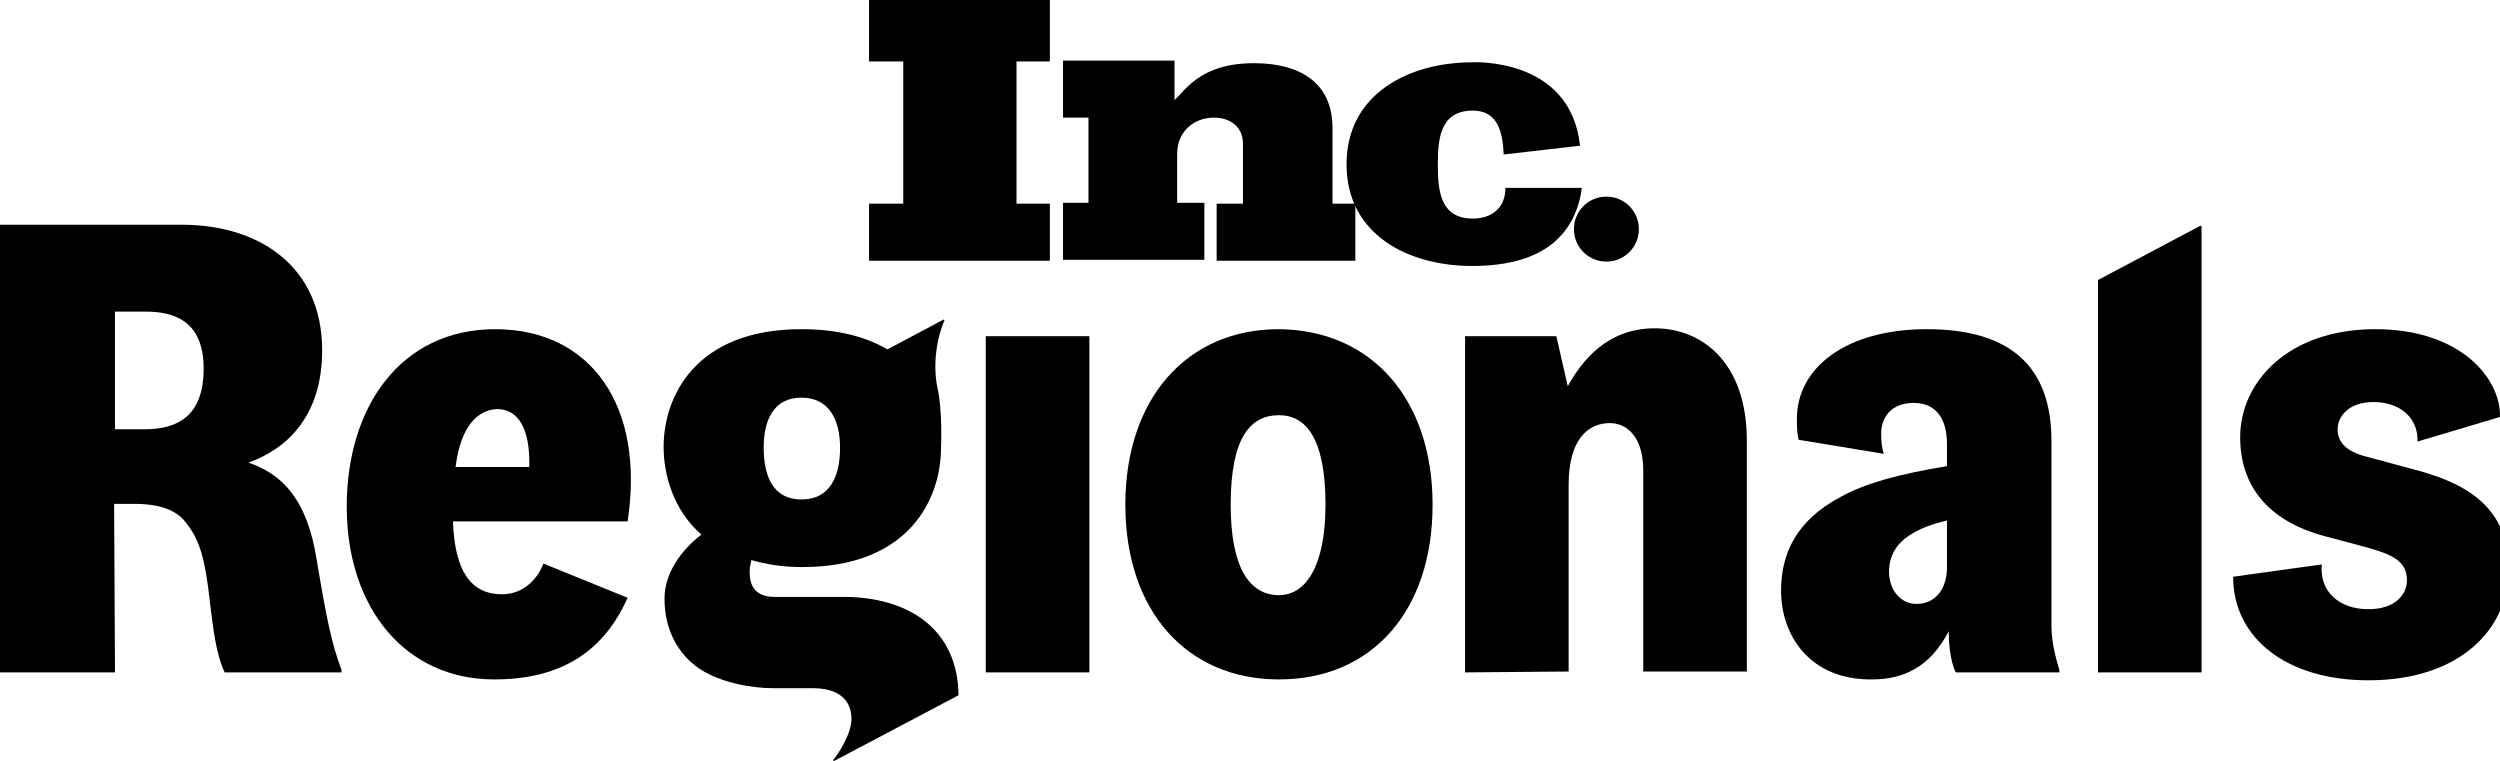 <?xml version="1.0" encoding="utf-8"?>
<!-- Generator: Adobe Illustrator 26.0.0, SVG Export Plug-In . SVG Version: 6.00 Build 0)  -->
<svg version="1.1" id="Layer_1" xmlns="http://www.w3.org/2000/svg" xmlns:xlink="http://www.w3.org/1999/xlink" x="0px" y="0px"
	 viewBox="0 0 284.8 86.7" style="enable-background:new 0 0 284.8 86.7;" xml:space="preserve">
<g>
	<g>
		<g>
			<g>
				<polygon points="99,29.7 99,23.2 102.9,23.2 102.9,7 99,7 99,0 119.6,0 119.6,7 115.8,7 115.8,23.2 119.6,23.2 119.6,29.7 				
					"/>
				<path d="M138.6,29.7v-6.5h3v-6.8c0-2-1.5-3-3.3-3c-2.4,0-4.2,1.7-4.2,4.1v5.6h3.1v6.5h-16.1v-6.5h2.9v-9.7h-2.9V6.9h12.7v4.5
					c0.2-0.2,0.4-0.4,0.6-0.6c2.3-2.7,5-3.6,8.5-3.6c4.9,0,8.9,2,8.9,7.4v8.6h2.6v6.5H138.6z"/>
				<path d="M180,16.6l-8.7,1c-0.1-2.4-0.6-5-3.5-5c-3.7,0-4,3.1-4,6.1l0,0v0.1c0,3,0.3,6.1,4,6.1c2,0,3.7-1.1,3.7-3.5h0.3h8.4
					l-0.1,0.7c-1.4,7.1-7.8,8.2-12.4,8.2c-7.2,0-14.3-3.5-14.3-11.6l0,0c0-8,7.1-11.6,14.3-11.6C167.6,7.1,178.9,6.4,180,16.6z"/>
				<path d="M186.7,26.1c0,2-1.6,3.7-3.7,3.7c-2,0-3.7-1.6-3.7-3.7c0-2,1.6-3.7,3.7-3.7C185.1,22.4,186.7,24.1,186.7,26.1z"/>
			</g>
		</g>
	</g>
	<g>
		<g>
			<path d="M13.1,76.6H0v-51h20.7c8.9,0,16,4.8,16,14.3c0,7.4-3.9,11.2-8.4,12.8c3.8,1.3,6.7,4.1,7.8,11.2c1.1,6.6,1.7,9.5,2.8,12.4
				v0.3H25.6c-1-2.1-1.3-4.9-1.7-8.1c-0.5-4.6-1.1-6.9-2.6-8.8c-1.1-1.6-3.1-2.3-6-2.3H13L13.1,76.6L13.1,76.6z M16.5,48.9
				c3.6,0,6.7-1.4,6.7-6.9c0-5.4-3.3-6.5-6.6-6.5h-3.5v13.4H16.5z"/>
			<path d="M56.3,77.4c-10.1,0-16.8-8.1-16.8-19.7c0-11.4,6.2-20.2,16.9-20.2c10.9,0,17.1,8.7,15.1,21.9H51.6c0.2,5.6,2,8.3,5.6,8.3
				c2.3,0,4-1.6,4.7-3.5l9.6,3.9C68.9,73.9,64.3,77.4,56.3,77.4z M51.9,53.2h8.4c0.1-4.3-1.2-6.6-3.7-6.6
				C54.6,46.7,52.5,48.3,51.9,53.2z"/>
			<path d="M109.2,79.2L109.2,79.2c-0.1-7.7-5.9-11.2-13.1-11.2h-7.8c-2.5,0-2.9-1.5-2.9-2.9c0-0.5,0.1-0.8,0.2-1.3
				c1.7,0.5,3.6,0.8,5.8,0.8c12.2,0,15.8-7.8,15.8-13.6l0,0c0,0,0.2-4.1-0.4-6.8c-0.6-2.8,0-6,0.8-7.7l-0.1-0.1l-6.4,3.4
				c-2.4-1.4-5.6-2.3-9.8-2.3c-12.2,0-15.7,7.8-15.7,13.4c0,3.2,1.1,7.2,4.3,10c-2.2,1.7-4.2,4.3-4.2,7.3c0,3.5,1.5,6.3,4,8
				c2.3,1.5,5.7,2.2,8.4,2.2h4.5c3,0,4.4,1.4,4.4,3.5c0,1.7-1.5,4-2.1,4.7l0.1,0.1L109.2,79.2z M91.3,45.3c3.2,0,4.4,2.6,4.4,5.7
				c0,3.2-1.1,5.9-4.4,5.9c-3.2,0-4.3-2.6-4.3-5.9C87,47.9,88.1,45.3,91.3,45.3z"/>
			<path d="M112.3,76.6V38.3h11.8v38.3H112.3z"/>
			<path d="M163.2,57.5c0,12.1-6.9,19.9-17.5,19.9c-10.5,0-17.5-7.8-17.5-19.9s7-20,17.5-20C156.2,37.6,163.2,45.4,163.2,57.5z
				 M151,57.5c0-7.7-2.3-10.2-5.3-10.2c-3.3,0-5.5,2.6-5.5,10.2c0,7.1,2.1,10.3,5.5,10.3C148.7,67.8,151,64.6,151,57.5z"/>
			<path d="M166.9,76.6V38.3h10.4l1.3,5.7c1.6-2.9,4.5-6.6,9.9-6.6S199,41.3,199,50.2v26.3h-11.8V53.6c0-4-2-5.4-3.8-5.4
				c-2.6,0-4.7,2-4.7,7v21.3L166.9,76.6L166.9,76.6z"/>
			<path d="M222.8,76.6c0,0-0.8-1.4-0.8-4.7c-2.1,4.1-5.2,5.5-8.7,5.5c-7.1,0.1-10.4-5-10.4-10.1c0-4.2,1.7-8,6.8-10.7
				c2.9-1.6,6.7-2.6,12.1-3.5v-2.5c0-3.1-1.4-4.7-3.8-4.7c-2.5,0-3.7,1.6-3.7,3.5c0,0.9,0.1,1.7,0.3,2.3l-9.7-1.6
				c-0.2-0.8-0.2-1.7-0.2-2.4c0-5.8,5.6-10.2,14.8-10.2c9.9,0,14.2,4.6,14.2,12.7c0,0,0,19.2,0,21c0,2.3,0.7,4.4,0.9,5.1v0.3
				L222.8,76.6L222.8,76.6z M221.8,64.6v-5.3c-1.7,0.4-3.1,0.9-4.3,1.7c-1.4,0.9-2.3,2.3-2.3,4.1c0,2.2,1.4,3.7,3.1,3.7
				C220.5,68.8,221.8,67.1,221.8,64.6z"/>
			<path d="M239,76.6V31.9l11.7-6.2l0.1,0.1v50.8H239z"/>
			<path d="M285.8,64.8c0,6.9-5.6,12.7-16,12.7c-9.3,0-15.4-4.8-15.4-11.8l10.1-1.4c-0.3,3.1,2,5.1,5.3,5.1c3.1,0,4.4-1.7,4.4-3.3
				c0-2.3-1.9-3-4.8-3.8l-4.5-1.2c-6.8-1.8-9.7-6-9.7-11.3c0-6.3,5.5-12.3,15.4-12.3c9.7,0,14.3,5.6,14.2,10l-9.4,2.8
				c0.1-2.7-2-4.5-5-4.5c-2.9,0-4.1,1.7-4.1,3.1s0.9,2.5,3.2,3.1l5.2,1.4C279.7,54.7,285.8,57,285.8,64.8z"/>
		</g>
	</g>
</g>
</svg>
